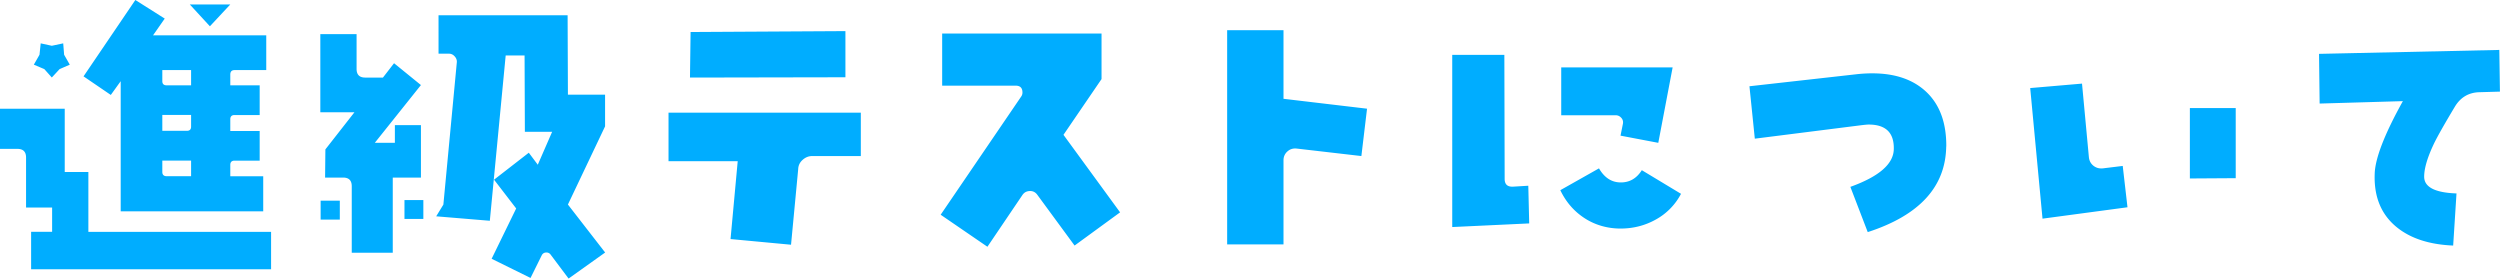 <svg id="Layer_2" data-name="Layer 2" xmlns="http://www.w3.org/2000/svg" viewBox="0 0 330.99 36.88"><defs><style>.cls-1{fill:#00adff}</style></defs><path class="cls-1" d="M35.89 30.69v4.96H4.12v-4.96H6.9v-3.21H3.45v-6.62c0-.77-.38-1.15-1.15-1.15H0V14.4h8.57v8.37h3.13v7.93h24.19zM9.24 8.56l-1.35.59-1.03 1.11-.99-1.11-1.39-.59.75-1.31.16-1.51 1.47.32 1.51-.32.12 1.51.75 1.31zm26.01.72h-4.2c-.37 0-.56.2-.56.59v1.43h3.89v3.93h-3.33c-.37 0-.56.19-.56.56v1.55h3.89v3.93h-3.33c-.37 0-.56.19-.56.56v1.51h4.36v4.64H15.98V10.75l-1.31 1.82-3.61-2.46L17.92 0l3.89 2.46-1.55 2.22h14.99v4.6zM25.3 11.3V9.28h-3.81v1.47c0 .37.2.55.59.55h3.21zm0 5.47v-1.55h-3.81v2.1h3.25c.37 0 .56-.18.56-.55zm0 6.55v-2.06h-3.81v1.51c0 .37.2.56.59.56h3.21zM30.49.59l-2.7 2.89L25.13.59h5.35zm25.24 10.67l-6.11 7.65h2.66v-2.34h3.45v6.94H52v9.95h-5.43v-8.8c0-.77-.38-1.15-1.15-1.15h-2.38l.04-3.73 3.85-4.92h-4.52V4.52h4.8v4.6c0 .77.38 1.15 1.15 1.15h2.34l1.47-1.9 3.57 2.9zM44.99 29.07h-2.54v-2.5h2.54v2.5zm11.06-.08h-2.5v-2.5h2.5v2.5zm24.07 4.44l-4.84 3.45-2.38-3.17a.66.66 0 0 0-.56-.28c-.29 0-.5.13-.63.4l-1.47 2.97-5.15-2.54 3.25-6.66-2.93-3.81 4.6-3.57 1.19 1.59 1.9-4.36h-3.61l-.04-10.11h-2.5l-2.1 21.89-7.1-.59.95-1.55 1.78-18.83c.03-.29-.07-.56-.28-.79-.21-.24-.46-.36-.75-.36h-1.39V2.02h17.09l.04 10.51h4.92v4.2l-4.92 10.35 4.92 6.34zm33.84-12.77h-6.42c-.48 0-.9.17-1.27.5-.37.33-.57.73-.59 1.21l-.95 10.03-8.01-.75.95-10.31h-9.16v-6.42h25.46v5.75zm-2.03-16.54v6.11l-20.58.04.08-6.03 20.5-.12zm36.37 23.99l-6.03 4.4-4.92-6.7c-.24-.34-.56-.52-.95-.52-.45 0-.79.17-1.03.52l-4.64 6.86-6.19-4.24 10.67-15.66c.11-.16.16-.33.16-.52 0-.61-.3-.91-.91-.91h-9.72v-6.9h21.1v6.03l-5.04 7.38 7.5 10.27zm32.69-13.72l-.75 6.27-8.56-.99c-.48-.05-.89.07-1.23.38-.34.3-.52.69-.52 1.17v11.14h-7.46V4h7.46v9.08l11.06 1.31zm21.47 15.19l-10.19.48V7.26h6.9l.04 16.42c0 .74.38 1.08 1.15 1.03l1.98-.12.12 5zm20.1-3.92a8.25 8.25 0 0 1-3.31 3.39c-1.44.81-3.01 1.21-4.7 1.21s-3.32-.45-4.72-1.35c-1.4-.9-2.49-2.14-3.25-3.73l5.12-2.89c.69 1.19 1.6 1.81 2.74 1.86 1.24.05 2.22-.49 2.93-1.62l5.19 3.13zm-1.11-16.74l-1.9 9.99-5-.95.32-1.59c.05-.29-.02-.55-.22-.77s-.44-.34-.73-.34h-7.22V8.92h14.75zm36.22 10.47c-.08 5.34-3.54 9.12-10.39 11.34l-2.3-5.99c3.81-1.37 5.72-3.04 5.75-5 .05-2.17-1.06-3.25-3.33-3.25-.19 0-.59.04-1.23.12l-13.84 1.75-.71-6.94 14.16-1.59c.71-.08 1.41-.12 2.1-.12 3.09 0 5.5.85 7.24 2.54 1.73 1.69 2.58 4.07 2.56 7.14zm24.01 8.05l-11.26 1.51-1.63-17.29 6.86-.59.91 9.75c.05.48.26.85.61 1.13.36.28.77.39 1.25.34l2.62-.32.63 5.47zM296 23.59l-6.07.04v-9.32H296v9.28zm34.99-11.46l-2.78.08c-1.4.05-2.47.7-3.21 1.94-1.38 2.3-2.29 3.91-2.74 4.84-.87 1.82-1.31 3.29-1.31 4.4 0 1.38 1.43 2.12 4.28 2.22l-.44 6.9c-3.15-.13-5.63-.94-7.46-2.42-2.06-1.67-3.04-4.02-2.93-7.06.05-2.04 1.29-5.25 3.73-9.64l-11.02.32-.08-6.58 23.87-.52.08 5.51z" id="design"/></svg>